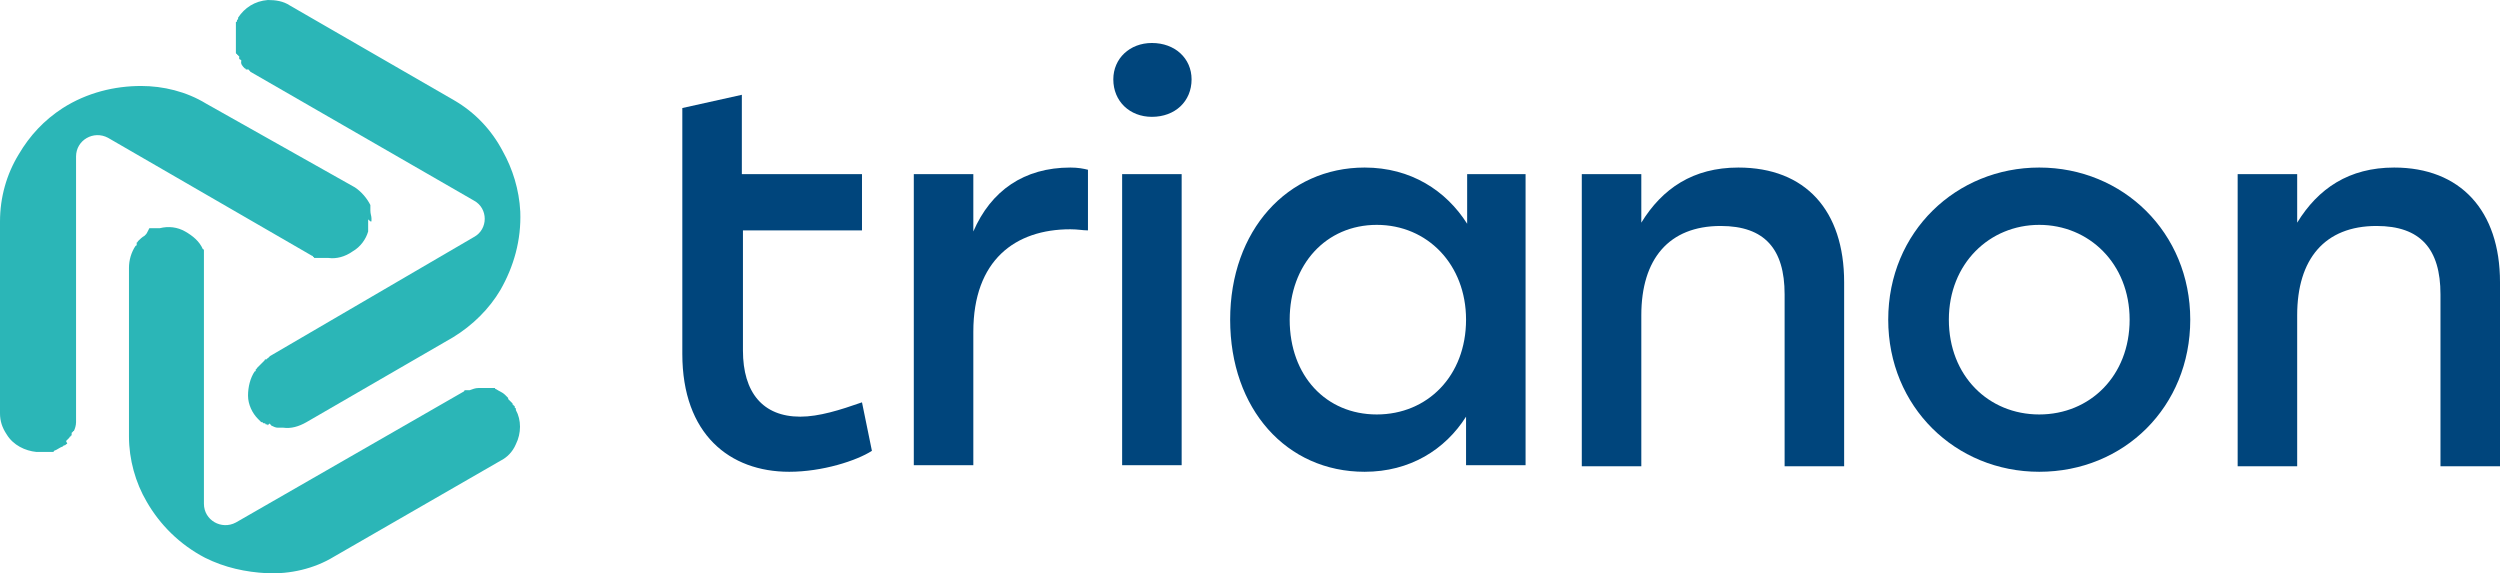 <?xml version="1.0" encoding="utf-8"?>
<!-- Generator: Adobe Illustrator 26.0.3, SVG Export Plug-In . SVG Version: 6.00 Build 0)  -->
<svg version="1.1" id="Ebene_1" xmlns="http://www.w3.org/2000/svg" xmlns:xlink="http://www.w3.org/1999/xlink" x="0px" y="0px"
	 viewBox="0 0 226.8 52" style="enable-background:new 0 0 226.8 52;" xml:space="preserve">
<style type="text/css">
	.st0{fill:#00457C;}
	.st1{fill:#2BB6B7;}
</style>
<g>
	<g>
		<g>
			<path class="st0" d="M98.7,15.4v5.5c-0.5,0-0.9-0.1-1.6-0.1c-5,0-8.8,2.8-8.8,9.3v12.1h-5.4V15.8h5.4v5.2
				c1.6-3.7,4.6-5.8,8.8-5.8C97.8,15.2,98.3,15.3,98.7,15.4z"/>
			<path class="st0" d="M108.1,7.2c0,2-1.5,3.4-3.6,3.4c-2,0-3.5-1.4-3.5-3.4c0-1.9,1.5-3.3,3.5-3.3C106.6,3.9,108.1,5.3,108.1,7.2z
				 M101.8,15.8h5.4v26.4h-5.4V15.8z"/>
			<path class="st0" d="M138.4,15.8v26.4h-5.4v-4.4c-1.9,3-5.1,5-9.2,5c-7.1,0-12.2-5.7-12.2-13.8s5.2-13.8,12.2-13.8
				c4.2,0,7.4,2.1,9.3,5.1v-4.5H138.4z M133,29c0-5-3.5-8.6-8.1-8.6c-4.6,0-7.9,3.6-7.9,8.6c0,5.1,3.3,8.6,7.9,8.6
				C129.5,37.6,133,34.1,133,29z"/>
			<path class="st0" d="M167.3,25.6v16.7h-5.4V26.7c0-4.1-1.8-6.2-5.8-6.2c-4.7,0-7.2,3-7.2,8.1v13.7h-5.4V15.8h5.4v4.4
				c1.9-3.1,4.7-5,8.8-5C163.8,15.2,167.3,19.1,167.3,25.6z"/>
			<path class="st0" d="M198.7,29c0,7.9-6,13.8-13.7,13.8c-7.6,0-13.7-5.9-13.7-13.8c0-8,6.2-13.8,13.7-13.8
				C192.6,15.2,198.7,21.1,198.7,29z M176.8,29c0,5.1,3.6,8.6,8.2,8.6c4.6,0,8.2-3.5,8.2-8.6s-3.7-8.6-8.2-8.6
				C180.5,20.4,176.8,23.9,176.8,29z"/>
			<path class="st0" d="M226.8,25.6v16.7h-5.4V26.7c0-4.1-1.8-6.2-5.8-6.2c-4.7,0-7.2,3-7.2,8.1v13.7H203V15.8h5.4v4.4
				c1.9-3.1,4.7-5,8.8-5C223.2,15.2,226.8,19.1,226.8,25.6z"/>
		</g>
		<path class="st0" d="M79.1,40.9c-1.4,0.9-4.5,1.9-7.5,1.9c-5.4,0-9.7-3.4-9.7-10.7V20.9l0,0v-5.1l0,0v-6l5.4-1.2v7.2h10.9v5.1
			H67.4v10.9c0,3.8,1.8,6,5.2,6c1.7,0,3.6-0.6,5.6-1.3L79.1,40.9z"/>
	</g>
	<g>
		<g>
			<path class="st1" d="M24.5,38.5c0,0,0.1,0,0.1,0.1c0,0,0,0,0,0c0.2,0.1,0.4,0.2,0.6,0.2c0,0,0,0,0,0c0,0,0.1,0,0.1,0c0,0,0,0,0,0
				c0,0,0.1,0,0.1,0c0,0,0,0,0.1,0c0,0,0.1,0,0.1,0c0,0,0.1,0,0.1,0c0,0,0,0,0,0c0.7,0.1,1.4-0.1,2.1-0.5l13.3-7.7
				c1.8-1.1,3.3-2.6,4.3-4.3c1.2-2.1,1.9-4.5,1.8-7.1c-0.1-2-0.7-3.9-1.6-5.5c-1-1.9-2.5-3.5-4.4-4.6L26.3,0.5c0,0,0,0,0,0
				C25.7,0.1,25,0,24.3,0c-1.2,0.1-2.1,0.7-2.7,1.6c0,0,0,0,0,0.1c0,0,0,0.1-0.1,0.1c0,0,0,0,0,0.1c0,0,0,0.1-0.1,0.1c0,0,0,0,0,0
				c0,0,0,0,0,0c0,0,0,0.1,0,0.1c0,0,0,0,0,0.1c0,0,0,0.1,0,0.1c0,0,0,0.1,0,0.1c0,0,0,0.1,0,0.1c0,0,0,0.1,0,0.1c0,0,0,0,0,0.1
				c0,0,0,0.1,0,0.1c0,0,0,0,0,0.1c0,0,0,0.1,0,0.1c0,0,0,0,0,0c0,0,0,0.1,0,0.1c0,0,0,0,0,0c0,0.3,0,0.6,0,0.9c0,0,0,0,0,0
				c0,0,0,0.1,0,0.1c0,0,0,0.1,0,0.1c0,0,0,0.1,0,0.1c0,0,0,0.1,0,0.1c0,0,0,0,0,0.1c0,0,0,0.1,0,0.1c0,0,0,0,0,0c0,0,0,0.1,0,0.1
				c0,0,0,0,0,0c0,0,0,0.1,0,0.1c0,0,0,0,0,0c0,0,0,0.1,0.1,0.1c0,0,0,0,0,0c0,0,0,0.1,0.1,0.1c0,0,0,0,0,0c0,0,0,0.1,0.1,0.1
				c0,0,0,0,0,0.1c0,0,0,0,0,0.1c0,0,0,0.1,0.1,0.1c0,0,0,0,0,0c0,0,0.1,0.1,0.1,0.1c0,0,0,0,0,0C21.8,5.8,22,6,22.2,6.2
				c0,0,0,0,0,0c0,0,0.1,0,0.1,0.1c0,0,0,0,0.1,0c0,0,0,0,0.1,0c0,0,0.1,0,0.1,0.1c0,0,0,0,0,0c0,0,0.1,0,0.1,0.1c0,0,0,0,0,0
				l20.3,11.7c1.3,0.7,1.3,2.6,0,3.3L24.5,32.3c0,0,0,0,0,0l0,0c0,0,0,0,0,0c0,0-0.1,0.1-0.1,0.1c0,0,0,0,0,0c0,0-0.1,0.1-0.1,0.1
				c0,0,0,0,0,0c0,0-0.1,0-0.1,0.1c0,0,0,0-0.1,0c0,0-0.1,0-0.1,0.1c0,0,0,0-0.1,0.1c0,0,0,0-0.1,0.1c0,0,0,0-0.1,0.1
				c0,0,0,0-0.1,0.1c0,0,0,0-0.1,0.1c0,0,0,0-0.1,0.1c0,0,0,0-0.1,0.1c0,0,0,0.1-0.1,0.1c0,0,0,0,0,0.1c0,0,0,0.1-0.1,0.1
				c0,0,0,0,0,0c-0.4,0.6-0.6,1.4-0.6,2.2c0,0.8,0.4,1.6,0.9,2.1c0,0,0,0,0,0c0,0,0.1,0.1,0.1,0.1c0,0,0,0,0,0c0,0,0.1,0.1,0.1,0.1
				c0,0,0,0,0,0c0,0,0,0,0.1,0.1c0,0,0,0,0.1,0c0,0,0,0,0.1,0.1c0,0,0,0,0.1,0c0,0,0.1,0,0.1,0.1c0,0,0,0,0.1,0c0,0,0.1,0,0.1,0.1
				c0,0,0,0,0,0C24.4,38.4,24.5,38.4,24.5,38.5C24.5,38.4,24.5,38.4,24.5,38.5z"/>
		</g>
		<g>
			<path class="st1" d="M13.2,21.3c0,0-0.1,0.1-0.1,0.1c0,0,0,0,0,0c-0.2,0.1-0.4,0.3-0.5,0.4c0,0,0,0,0,0c0,0-0.1,0.1-0.1,0.1
				c0,0,0,0,0,0c0,0,0,0.1-0.1,0.1c0,0,0,0,0,0.1c0,0,0,0,0,0.1c0,0,0,0.1-0.1,0.1c0,0,0,0,0,0c-0.4,0.6-0.6,1.3-0.6,2l0,15.3
				c0,2.1,0.6,4.2,1.6,5.9c1.2,2.1,3,3.9,5.3,5.1c1.8,0.9,3.7,1.3,5.6,1.4c2.1,0.1,4.3-0.4,6.1-1.5l15.1-8.7c0,0,0,0,0,0
				c0.6-0.3,1.1-0.8,1.4-1.5c0.5-1,0.5-2.2,0-3.1c0,0,0,0,0-0.1c0,0,0-0.1-0.1-0.1c0,0,0,0,0-0.1c0,0,0-0.1-0.1-0.1c0,0,0,0,0,0
				c0,0,0,0,0,0c0,0,0-0.1-0.1-0.1c0,0,0,0,0-0.1c0,0,0,0-0.1-0.1c0,0,0,0-0.1-0.1c0,0,0,0-0.1-0.1c0,0,0,0-0.1-0.1c0,0,0,0,0-0.1
				c0,0-0.1-0.1-0.1-0.1c0,0,0,0,0,0c0,0-0.1-0.1-0.1-0.1c0,0,0,0,0,0c0,0-0.1-0.1-0.1-0.1c0,0,0,0,0,0c-0.2-0.2-0.5-0.3-0.8-0.5
				c0,0,0,0,0,0c0,0-0.1,0-0.1-0.1c0,0,0,0-0.1,0c0,0-0.1,0-0.1,0c0,0-0.1,0-0.1,0c0,0,0,0-0.1,0c0,0-0.1,0-0.1,0c0,0,0,0,0,0
				c0,0-0.1,0-0.1,0c0,0,0,0,0,0c0,0-0.1,0-0.1,0c0,0,0,0,0,0c0,0-0.1,0-0.1,0c0,0,0,0,0,0c0,0-0.1,0-0.1,0c0,0,0,0-0.1,0
				c0,0-0.1,0-0.1,0c0,0-0.1,0-0.1,0c0,0-0.1,0-0.1,0c0,0-0.1,0-0.1,0c0,0,0,0,0,0c0,0-0.1,0-0.1,0c0,0,0,0,0,0
				c-0.3,0-0.5,0.1-0.8,0.2c0,0,0,0,0,0c0,0-0.1,0-0.1,0c0,0,0,0-0.1,0c0,0,0,0-0.1,0c0,0-0.1,0-0.1,0c0,0,0,0,0,0
				c0,0-0.1,0-0.1,0.1c0,0,0,0,0,0L21.4,47.4c-1.3,0.7-2.9-0.2-2.9-1.7l0-21.4c0,0,0,0,0,0l0-0.1c0,0,0,0,0,0c0-0.1,0-0.1,0-0.2
				c0,0,0,0,0,0c0,0,0-0.1,0-0.1c0,0,0,0,0,0c0,0,0-0.1,0-0.1c0,0,0,0,0-0.1c0,0,0-0.1,0-0.1c0,0,0-0.1,0-0.1c0,0,0-0.1,0-0.1
				c0,0,0-0.1,0-0.1c0,0,0,0,0-0.1c0,0,0-0.1,0-0.1c0,0,0-0.1,0-0.1c0,0,0-0.1,0-0.1c0,0,0-0.1,0-0.1c0,0,0,0,0-0.1
				c0,0,0-0.1-0.1-0.1c0,0,0,0,0,0c-0.3-0.7-0.9-1.2-1.6-1.6c-0.7-0.4-1.5-0.5-2.3-0.3c0,0,0,0,0,0c0,0-0.1,0-0.1,0c0,0,0,0,0,0
				c0,0-0.1,0-0.1,0c0,0,0,0-0.1,0c0,0-0.1,0-0.1,0c0,0,0,0-0.1,0c0,0-0.1,0-0.1,0c0,0,0,0-0.1,0c0,0-0.1,0-0.1,0c0,0,0,0-0.1,0
				c0,0-0.1,0-0.1,0.1c0,0,0,0,0,0C13.3,21.2,13.3,21.2,13.2,21.3C13.2,21.3,13.2,21.3,13.2,21.3z"/>
		</g>
		<g>
			<path class="st1" d="M33.7,20c0-0.1,0-0.1,0-0.2c0,0,0,0,0,0c0-0.2-0.1-0.4-0.1-0.7c0,0,0,0,0,0c0,0,0-0.1,0-0.1c0,0,0,0,0,0
				c0,0,0-0.1,0-0.1c0,0,0,0,0-0.1c0,0,0,0,0-0.1c0,0,0-0.1,0-0.1c0,0,0,0,0,0c-0.3-0.6-0.8-1.2-1.4-1.6L18.7,9.4
				c-1.8-1.1-3.9-1.6-5.9-1.6c-2.4,0-4.9,0.6-7.1,2c-1.7,1.1-3,2.5-4,4.2C0.6,15.8,0,17.9,0,20.1l0,17.4c0,0,0,0,0,0
				c0,0.7,0.2,1.3,0.6,1.9c0.6,1,1.7,1.5,2.7,1.6c0,0,0,0,0.1,0c0,0,0.1,0,0.1,0c0,0,0,0,0.1,0c0,0,0.1,0,0.1,0c0,0,0,0,0,0
				c0,0,0,0,0.1,0c0,0,0.1,0,0.1,0c0,0,0.1,0,0.1,0c0,0,0.1,0,0.1,0c0,0,0.1,0,0.1,0c0,0,0.1,0,0.1,0c0,0,0.1,0,0.1,0c0,0,0,0,0.1,0
				c0,0,0.1,0,0.1,0c0,0,0,0,0.1,0c0,0,0.1,0,0.1,0c0,0,0,0,0,0c0,0,0.1,0,0.1-0.1c0,0,0,0,0,0c0.3-0.1,0.5-0.3,0.8-0.4c0,0,0,0,0,0
				c0,0,0.1-0.1,0.1-0.1c0,0,0,0,0.1,0c0,0,0,0,0.1-0.1c0,0,0.1,0,0.1-0.1c0,0,0,0,0,0C6,40.1,6,40,6,40c0,0,0,0,0,0
				c0,0,0.1-0.1,0.1-0.1c0,0,0,0,0,0c0,0,0.1-0.1,0.1-0.1c0,0,0,0,0,0c0,0,0.1-0.1,0.1-0.1c0,0,0,0,0,0c0,0,0-0.1,0.1-0.1
				c0,0,0,0,0,0c0,0,0-0.1,0.1-0.1c0,0,0,0,0-0.1c0,0,0,0,0-0.1c0,0,0-0.1,0.1-0.1c0,0,0,0,0,0c0,0,0-0.1,0.1-0.1c0,0,0,0,0,0
				c0.1-0.2,0.2-0.5,0.2-0.8c0,0,0,0,0,0c0,0,0-0.1,0-0.1c0,0,0,0,0-0.1c0,0,0-0.1,0-0.1c0,0,0-0.1,0-0.1c0,0,0,0,0-0.1
				c0,0,0-0.1,0-0.1c0,0,0,0,0,0l0-23.5c0-1.5,1.6-2.4,2.9-1.7l18.5,10.7c0,0,0,0,0,0l0,0c0,0,0,0,0,0c0,0,0.1,0,0.1,0.1
				c0,0,0,0,0,0c0,0,0.1,0,0.1,0.1c0,0,0,0,0,0c0,0,0.1,0,0.1,0c0,0,0,0,0.1,0c0,0,0.1,0,0.1,0c0,0,0.1,0,0.1,0c0,0,0.1,0,0.1,0
				c0,0,0.1,0,0.1,0c0,0,0,0,0.1,0c0,0,0.1,0,0.1,0c0,0,0.1,0,0.1,0c0,0,0.1,0,0.1,0c0,0,0.1,0,0.1,0c0,0,0,0,0.1,0c0,0,0.1,0,0.1,0
				c0,0,0,0,0,0c0.7,0.1,1.5-0.1,2.2-0.6c0.7-0.4,1.2-1.1,1.4-1.8c0,0,0,0,0,0c0,0,0-0.1,0-0.1c0,0,0,0,0,0c0,0,0-0.1,0-0.1
				c0,0,0,0,0-0.1c0,0,0-0.1,0-0.1c0,0,0,0,0-0.1c0,0,0-0.1,0-0.1c0,0,0-0.1,0-0.1c0,0,0-0.1,0-0.1c0,0,0,0,0-0.1c0,0,0-0.1,0-0.1
				c0,0,0,0,0-0.1C33.7,20.2,33.7,20.1,33.7,20C33.7,20.1,33.7,20.1,33.7,20z"/>
		</g>
	</g>
</g>
</svg>
